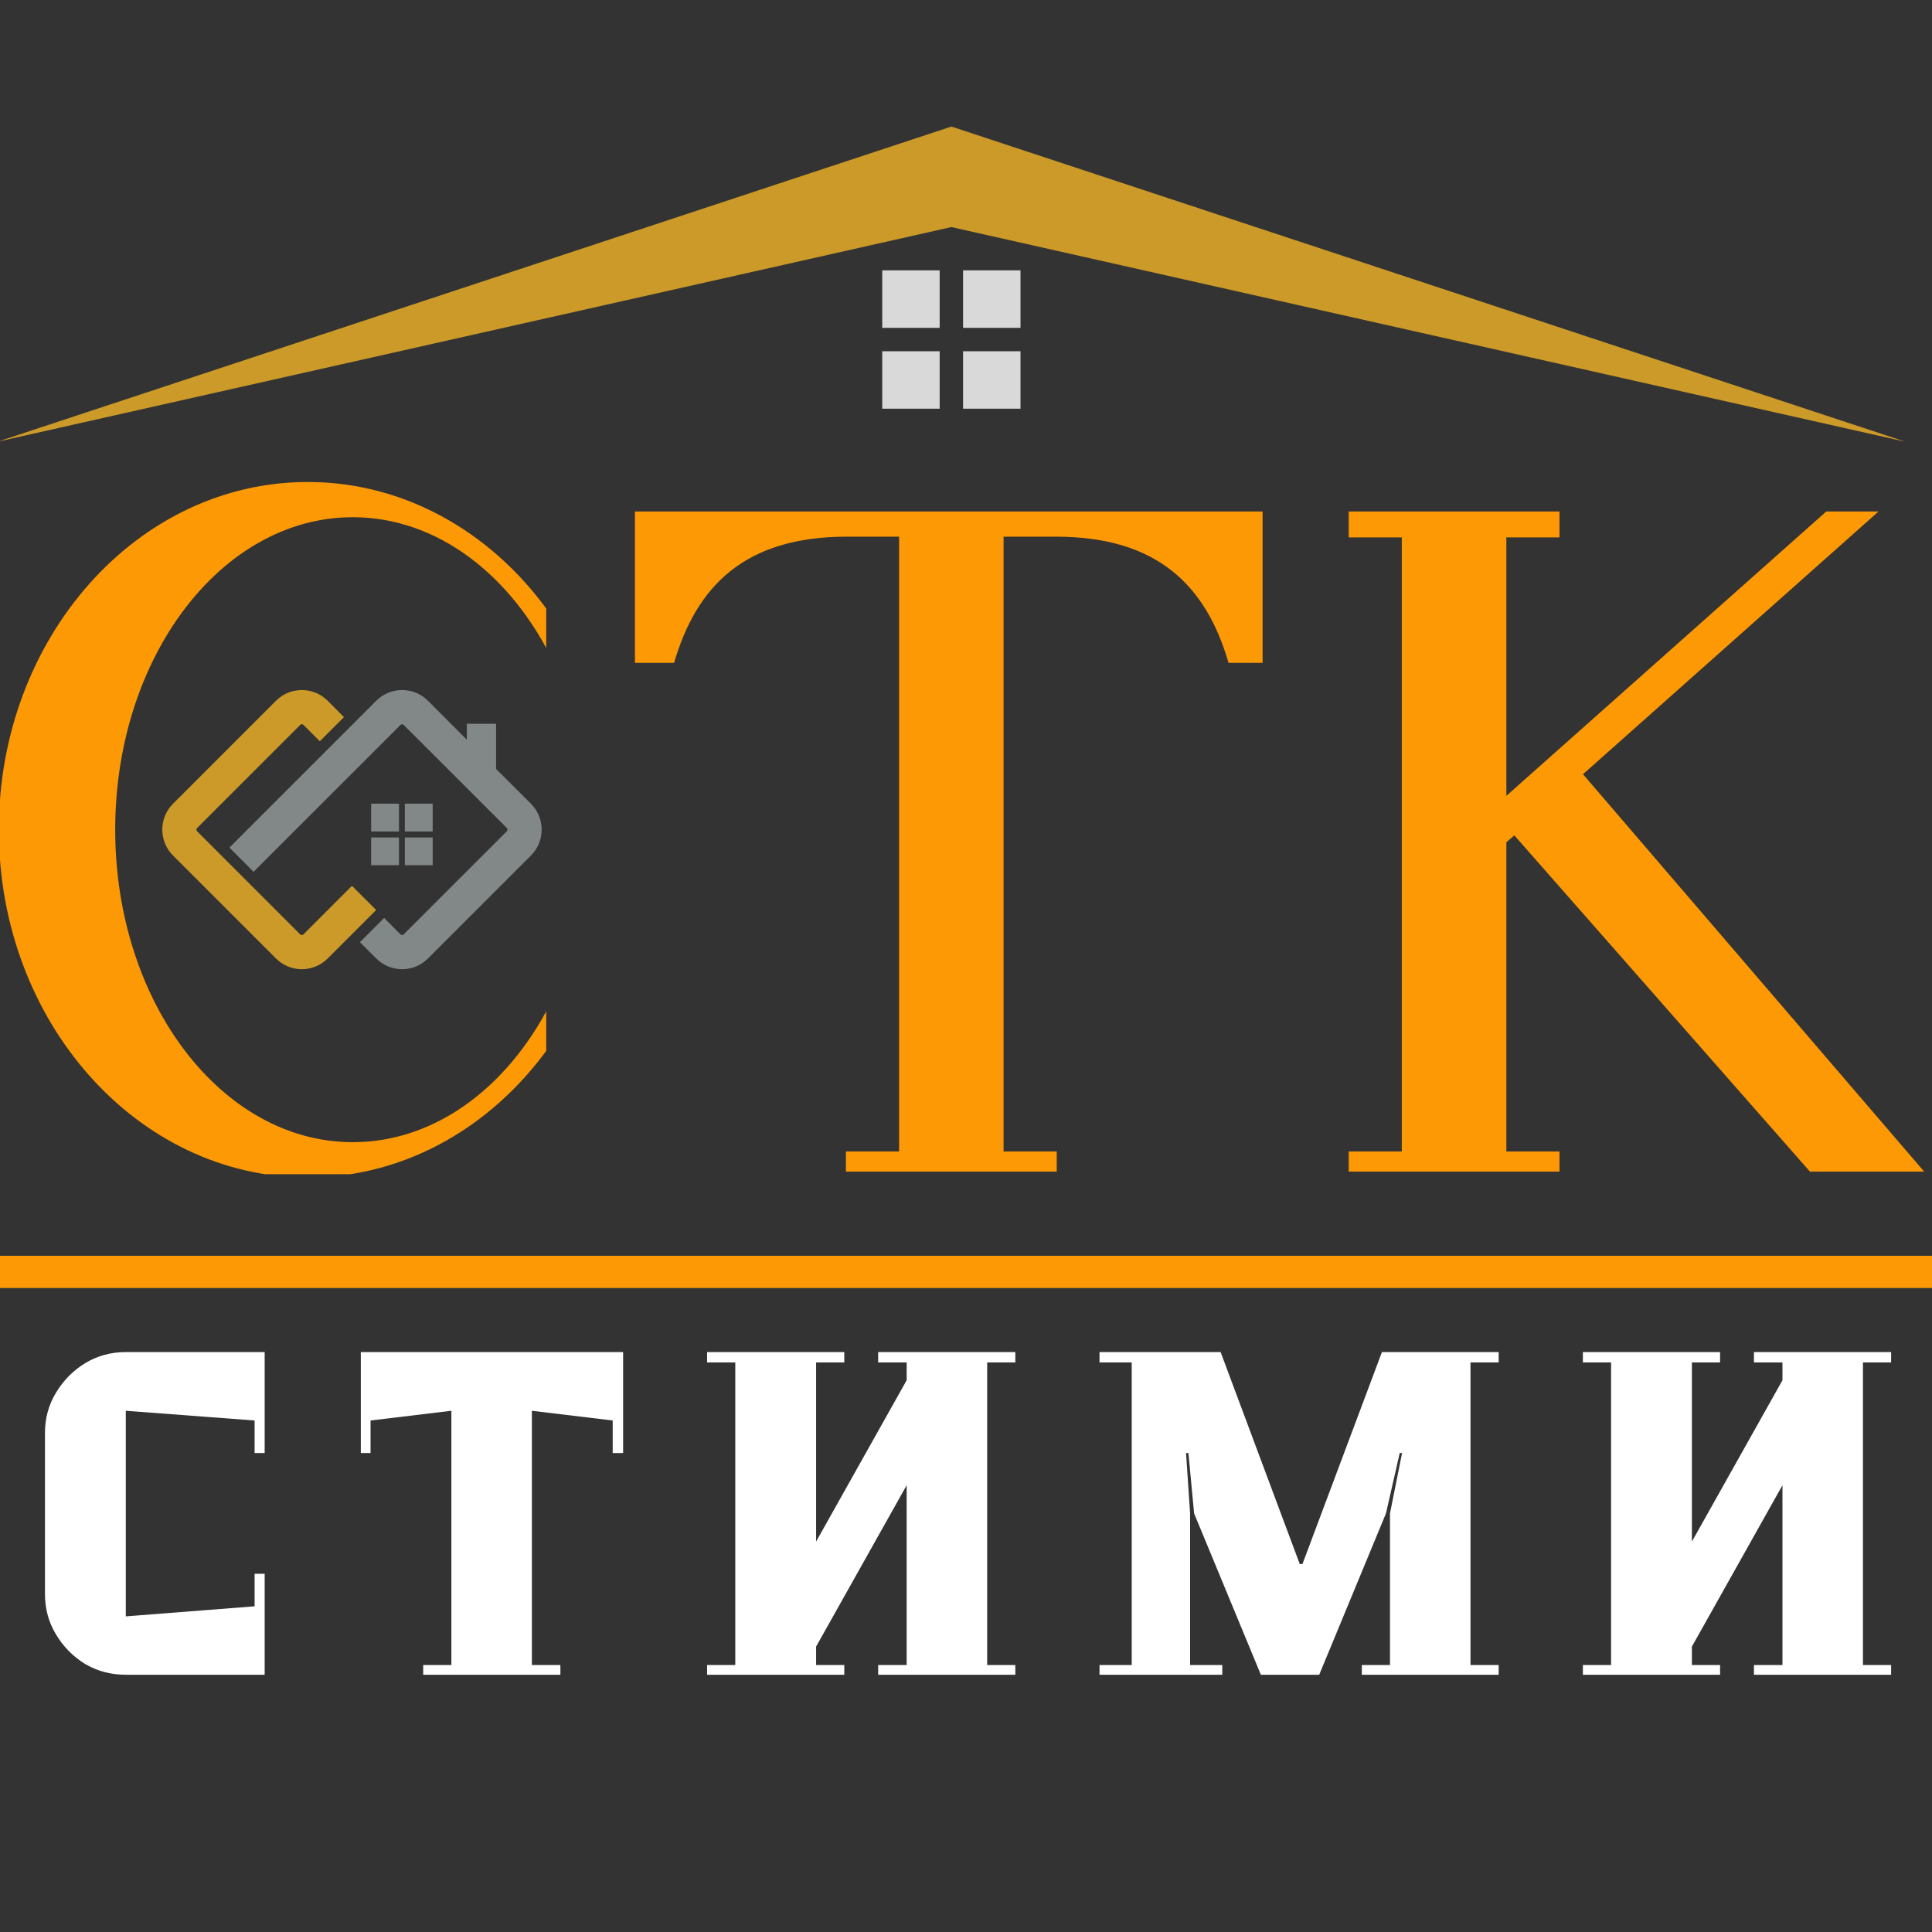 <?xml version="1.0" encoding="UTF-8"?> <svg xmlns="http://www.w3.org/2000/svg" xmlns:xlink="http://www.w3.org/1999/xlink" width="120" zoomAndPan="magnify" viewBox="0 0 90 90" height="120" preserveAspectRatio="xMidYMid meet" version="1.0"><rect x="0" y="0" width="90" height="90" fill="#333333" stroke="none"/><defs><g></g><clipPath id="9dfa8d34be"><path d="M 29.566 23.828 L 58.816 23.828 L 58.816 54.578 L 29.566 54.578 Z M 29.566 23.828 " clip-rule="nonzero"></path></clipPath><clipPath id="70384c4797"><path d="M 62.812 23.828 L 89.812 23.828 L 89.812 54.578 L 62.812 54.578 Z M 62.812 23.828 " clip-rule="nonzero"></path></clipPath><clipPath id="8a8b499751"><path d="M 0 22.449 L 25.445 22.449 L 25.445 54.699 L 0 54.699 Z M 0 22.449 " clip-rule="nonzero"></path></clipPath><clipPath id="ce433ce1c1"><path d="M 10 32 L 25.379 32 L 25.379 45.48 L 10 45.48 Z M 10 32 " clip-rule="nonzero"></path></clipPath><clipPath id="717f9cc2f5"><path d="M 7.379 32 L 18 32 L 18 45.48 L 7.379 45.48 Z M 7.379 32 " clip-rule="nonzero"></path></clipPath><clipPath id="840b78a456"><path d="M 0 5.895 L 89 5.895 L 89 20.895 L 0 20.895 Z M 0 5.895 " clip-rule="nonzero"></path></clipPath></defs><g fill="#ffffff" fill-opacity="1"><g transform="translate(1.157, 78.016)"><g><path d="M 11.172 -10.328 L 10.703 -10.328 L 10.703 -11.844 L 4.703 -12.297 L 4.703 -2.719 L 10.703 -3.188 L 10.703 -4.703 L 11.172 -4.703 L 11.172 0 L 4.703 0 C 4.016 0 3.383 -0.164 2.812 -0.5 C 2.25 -0.844 1.797 -1.301 1.453 -1.875 C 1.109 -2.445 0.938 -3.07 0.938 -3.75 L 0.938 -11.266 C 0.938 -11.953 1.109 -12.578 1.453 -13.141 C 1.797 -13.711 2.25 -14.172 2.812 -14.516 C 3.383 -14.859 4.016 -15.031 4.703 -15.031 L 11.172 -15.031 Z M 11.172 -10.328 "></path></g></g></g><g fill="#ffffff" fill-opacity="1"><g transform="translate(16.433, 78.016)"><g><path d="M 12.594 -10.328 L 12.109 -10.328 L 12.109 -11.844 L 8.344 -12.297 L 8.344 -0.453 L 9.672 -0.453 L 9.672 0 L 3.281 0 L 3.281 -0.453 L 4.594 -0.453 L 4.594 -12.297 L 0.828 -11.844 L 0.828 -10.328 L 0.375 -10.328 L 0.375 -15.031 L 12.594 -15.031 Z M 12.594 -10.328 "></path></g></g></g><g fill="#ffffff" fill-opacity="1"><g transform="translate(32.564, 78.016)"><g><path d="M 6.766 -14.547 L 5.453 -14.547 L 5.453 -6.203 L 9.672 -13.719 L 9.672 -14.547 L 8.344 -14.547 L 8.344 -15.031 L 14.734 -15.031 L 14.734 -14.547 L 13.422 -14.547 L 13.422 -0.453 L 14.734 -0.453 L 14.734 0 L 8.344 0 L 8.344 -0.453 L 9.672 -0.453 L 9.672 -8.828 L 5.453 -1.312 L 5.453 -0.453 L 6.766 -0.453 L 6.766 0 L 0.375 0 L 0.375 -0.453 L 1.688 -0.453 L 1.688 -14.547 L 0.375 -14.547 L 0.375 -15.031 L 6.766 -15.031 Z M 6.766 -14.547 "></path></g></g></g><g fill="#ffffff" fill-opacity="1"><g transform="translate(50.845, 78.016)"><g><path d="M 0.375 -0.453 L 1.875 -0.453 L 1.875 -14.547 L 0.375 -14.547 L 0.375 -15.031 L 6.016 -15.031 L 9.703 -5.156 L 9.828 -5.156 L 13.531 -15.031 L 18.969 -15.031 L 18.969 -14.547 L 17.656 -14.547 L 17.656 -0.453 L 18.969 -0.453 L 18.969 0 L 12.594 0 L 12.594 -0.453 L 13.906 -0.453 L 13.906 -7.516 L 14.469 -10.328 L 14.359 -10.328 L 13.719 -7.516 L 10.609 0 L 7.891 0 L 4.781 -7.516 L 4.516 -10.328 L 4.406 -10.328 L 4.594 -7.516 L 4.594 -0.453 L 6.094 -0.453 L 6.094 0 L 0.375 0 Z M 0.375 -0.453 "></path></g></g></g><g fill="#ffffff" fill-opacity="1"><g transform="translate(73.362, 78.016)"><g><path d="M 6.766 -14.547 L 5.453 -14.547 L 5.453 -6.203 L 9.672 -13.719 L 9.672 -14.547 L 8.344 -14.547 L 8.344 -15.031 L 14.734 -15.031 L 14.734 -14.547 L 13.422 -14.547 L 13.422 -0.453 L 14.734 -0.453 L 14.734 0 L 8.344 0 L 8.344 -0.453 L 9.672 -0.453 L 9.672 -8.828 L 5.453 -1.312 L 5.453 -0.453 L 6.766 -0.453 L 6.766 0 L 0.375 0 L 0.375 -0.453 L 1.688 -0.453 L 1.688 -14.547 L 0.375 -14.547 L 0.375 -15.031 L 6.766 -15.031 Z M 6.766 -14.547 "></path></g></g></g><path stroke-linecap="butt" transform="matrix(0.75, -0, 0, 0.75, -8.458, 58.498)" fill="none" stroke-linejoin="miter" d="M 0.001 1.002 L 138.048 1.002 " stroke="#fd9904" stroke-width="2" stroke-opacity="1" stroke-miterlimit="4"></path><g clip-path="url(#9dfa8d34be)"><path fill="#fd9904" d="M 29.578 23.828 L 29.578 30.879 L 31.402 30.879 C 32.441 27.312 34.688 25 39.441 25 L 41.883 25 L 41.883 53.641 L 39.406 53.641 L 39.406 54.848 L 49.227 54.848 L 49.227 53.641 L 46.75 53.641 L 46.75 25 L 49.191 25 C 53.949 25 56.195 27.312 57.23 30.879 L 59.055 30.879 L 59.055 23.828 Z M 29.578 23.828 " fill-opacity="1" fill-rule="nonzero"></path></g><g clip-path="url(#70384c4797)"><path fill="#fd9904" d="M 70.543 38.914 L 84.551 54.848 L 89.867 54.848 L 73.742 36.066 L 87.508 23.828 L 85.074 23.828 L 70.172 37.074 L 70.172 25.035 L 72.648 25.035 L 72.648 23.828 L 62.828 23.828 L 62.828 25.035 L 65.301 25.035 L 65.301 53.641 L 62.828 53.641 L 62.828 54.848 L 72.648 54.848 L 72.648 53.641 L 70.172 53.641 L 70.172 39.238 Z M 70.543 38.914 " fill-opacity="1" fill-rule="nonzero"></path></g><g clip-path="url(#8a8b499751)"><path fill="#fd9904" d="M 16.434 24.094 C 20.387 24.094 23.852 26.809 25.809 30.898 L 25.809 28.863 C 23.176 24.965 19.016 22.453 14.336 22.453 C 6.391 22.453 -0.055 29.703 -0.055 38.652 C -0.055 47.598 6.391 54.852 14.336 54.852 C 19.016 54.852 23.176 52.336 25.809 48.438 L 25.809 46.402 C 23.852 50.492 20.387 53.207 16.434 53.207 C 10.328 53.207 5.367 46.691 5.367 38.652 C 5.367 30.609 10.32 24.094 16.434 24.094 Z M 16.434 24.094 " fill-opacity="1" fill-rule="nonzero"></path></g><g clip-path="url(#ce433ce1c1)"><path fill="#828788" d="M 24.738 37.445 L 23.109 35.82 L 23.109 33.715 L 21.746 33.715 L 21.746 34.457 L 19.934 32.641 C 19.27 31.98 18.191 31.98 17.531 32.641 L 10.688 39.484 L 11.812 40.613 L 18.656 33.77 C 18.699 33.727 18.766 33.727 18.805 33.77 L 23.609 38.57 C 23.652 38.613 23.652 38.68 23.609 38.723 L 18.805 43.527 C 18.766 43.566 18.699 43.566 18.656 43.527 L 17.895 42.762 L 16.766 43.891 L 17.531 44.652 C 18.191 45.316 19.27 45.316 19.934 44.652 L 24.738 39.848 C 25.398 39.188 25.398 38.109 24.738 37.445 " fill-opacity="1" fill-rule="nonzero"></path></g><g clip-path="url(#717f9cc2f5)"><path fill="#cb9a28" d="M 16.395 41.266 L 15.27 42.391 L 14.137 43.527 C 14.094 43.566 14.027 43.566 13.984 43.527 L 9.18 38.723 C 9.141 38.68 9.141 38.613 9.18 38.574 L 13.984 33.77 C 14.027 33.727 14.094 33.727 14.137 33.77 L 14.898 34.531 L 16.023 33.406 L 15.262 32.641 C 14.598 31.98 13.523 31.98 12.859 32.641 L 8.055 37.445 C 7.395 38.109 7.395 39.188 8.055 39.848 L 12.859 44.652 C 13.523 45.316 14.598 45.316 15.262 44.652 L 17.523 42.391 L 16.395 41.266 " fill-opacity="1" fill-rule="nonzero"></path></g><path fill="#828788" d="M 20.156 37.438 L 18.859 37.438 L 18.859 38.734 L 20.156 38.734 L 20.156 37.438 " fill-opacity="1" fill-rule="nonzero"></path><path fill="#828788" d="M 18.586 37.438 L 17.289 37.438 L 17.289 38.734 L 18.586 38.734 L 18.586 37.438 " fill-opacity="1" fill-rule="nonzero"></path><path fill="#828788" d="M 18.859 40.305 L 20.156 40.305 L 20.156 39.012 L 18.859 39.012 L 18.859 40.305 " fill-opacity="1" fill-rule="nonzero"></path><path fill="#828788" d="M 17.289 40.305 L 18.586 40.305 L 18.586 39.012 L 17.289 39.012 L 17.289 40.305 " fill-opacity="1" fill-rule="nonzero"></path><path fill="#d9d9d9" d="M 41.098 16.363 L 43.773 16.363 L 43.773 19.039 L 41.098 19.039 Z M 41.098 16.363 " fill-opacity="1" fill-rule="nonzero"></path><path fill="#d9d9d9" d="M 44.863 16.363 L 47.539 16.363 L 47.539 19.039 L 44.863 19.039 Z M 44.863 16.363 " fill-opacity="1" fill-rule="nonzero"></path><path fill="#d9d9d9" d="M 41.098 12.594 L 43.773 12.594 L 43.773 15.273 L 41.098 15.273 Z M 41.098 12.594 " fill-opacity="1" fill-rule="nonzero"></path><path fill="#d9d9d9" d="M 44.863 12.594 L 47.539 12.594 L 47.539 15.273 L 44.863 15.273 Z M 44.863 12.594 " fill-opacity="1" fill-rule="nonzero"></path><g clip-path="url(#840b78a456)"><path fill="#cb9a28" d="M 44.32 5.895 L -0.121 20.578 L 44.32 10.578 L 88.762 20.578 Z M 44.32 5.895 " fill-opacity="1" fill-rule="nonzero"></path></g></svg> 
